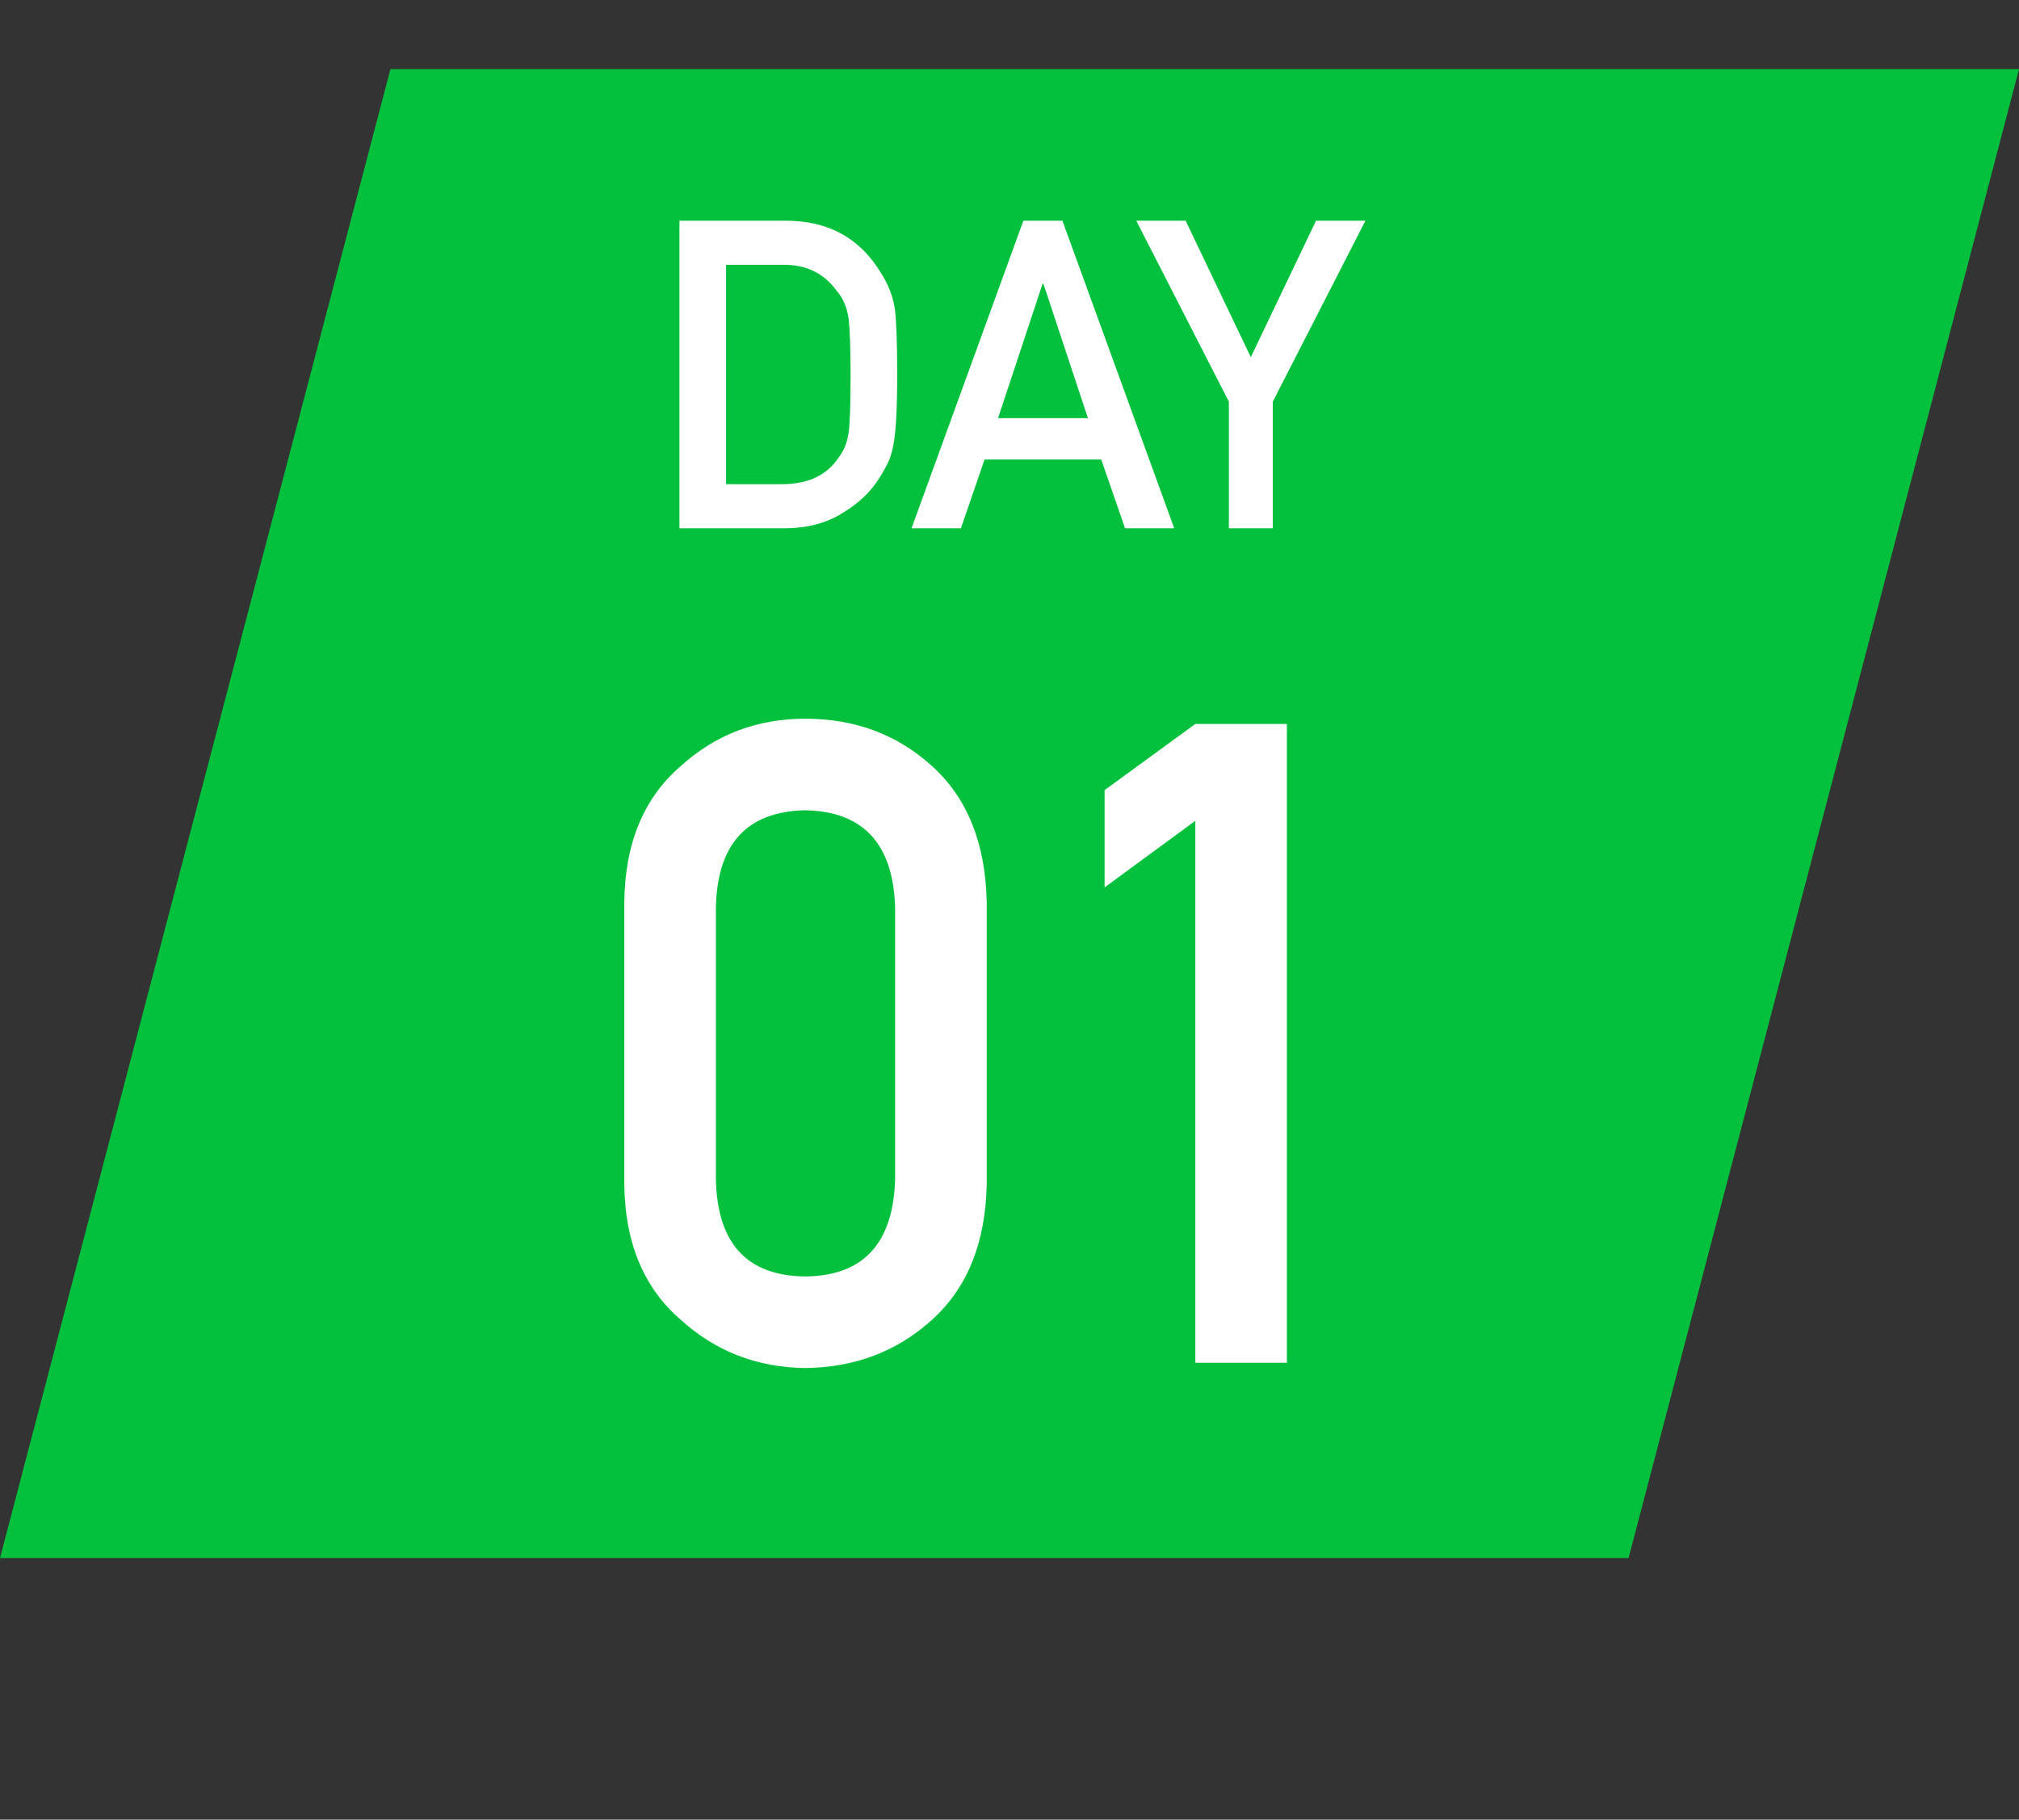 <svg width="71" height="64" viewBox="0 0 71 64" fill="none" xmlns="http://www.w3.org/2000/svg">
<rect x="0" y="0" width="71" height="64" fill="#333333" stroke="none"/>
<path d="M13.73 2.432H71L57.27 54.8H0L13.73 2.432Z" fill="#03C13D"/>
<path d="M31.478 41.46V31.936C31.417 29.686 30.363 28.54 28.319 28.499C26.264 28.54 25.216 29.686 25.175 31.936V41.46C25.216 43.73 26.264 44.876 28.319 44.896C30.363 44.876 31.417 43.73 31.478 41.46ZM21.954 41.645V31.736C21.975 29.66 22.638 28.063 23.942 26.943C25.165 25.833 26.624 25.279 28.319 25.279C30.066 25.279 31.55 25.833 32.773 26.943C34.016 28.063 34.658 29.66 34.699 31.736V41.645C34.658 43.71 34.016 45.302 32.773 46.422C31.55 47.532 30.066 48.096 28.319 48.117C26.624 48.096 25.165 47.532 23.942 46.422C22.638 45.302 21.975 43.71 21.954 41.645ZM42.035 28.869L38.844 31.212V27.791L42.035 25.463H45.255V47.932H42.035V28.869Z" fill="white"/>
<path d="M23.893 18.581V7.763H27.677C29.142 7.773 30.24 8.381 30.972 9.588C31.234 9.994 31.4 10.419 31.469 10.864C31.523 11.309 31.551 12.079 31.551 13.172C31.551 14.334 31.509 15.146 31.424 15.606C31.385 15.838 31.326 16.046 31.247 16.229C31.162 16.407 31.061 16.593 30.942 16.785C30.626 17.295 30.185 17.715 29.622 18.047C29.062 18.403 28.377 18.581 27.566 18.581H23.893ZM25.533 9.314V17.03H27.492C28.412 17.03 29.08 16.716 29.495 16.088C29.678 15.855 29.795 15.561 29.844 15.205C29.889 14.854 29.911 14.196 29.911 13.231C29.911 12.291 29.889 11.619 29.844 11.213C29.785 10.807 29.644 10.479 29.421 10.226C28.966 9.598 28.323 9.294 27.492 9.314H25.533ZM35.097 14.708H38.258L36.693 9.981H36.663L35.097 14.708ZM39.564 18.581L38.726 16.162H34.623L33.791 18.581H32.055L35.988 7.763H37.361L41.293 18.581H39.564ZM43.215 18.581V14.129L39.958 7.763H41.694L43.986 12.563L46.279 7.763H48.016L44.758 14.129V18.581H43.215Z" fill="white"/>
</svg>

